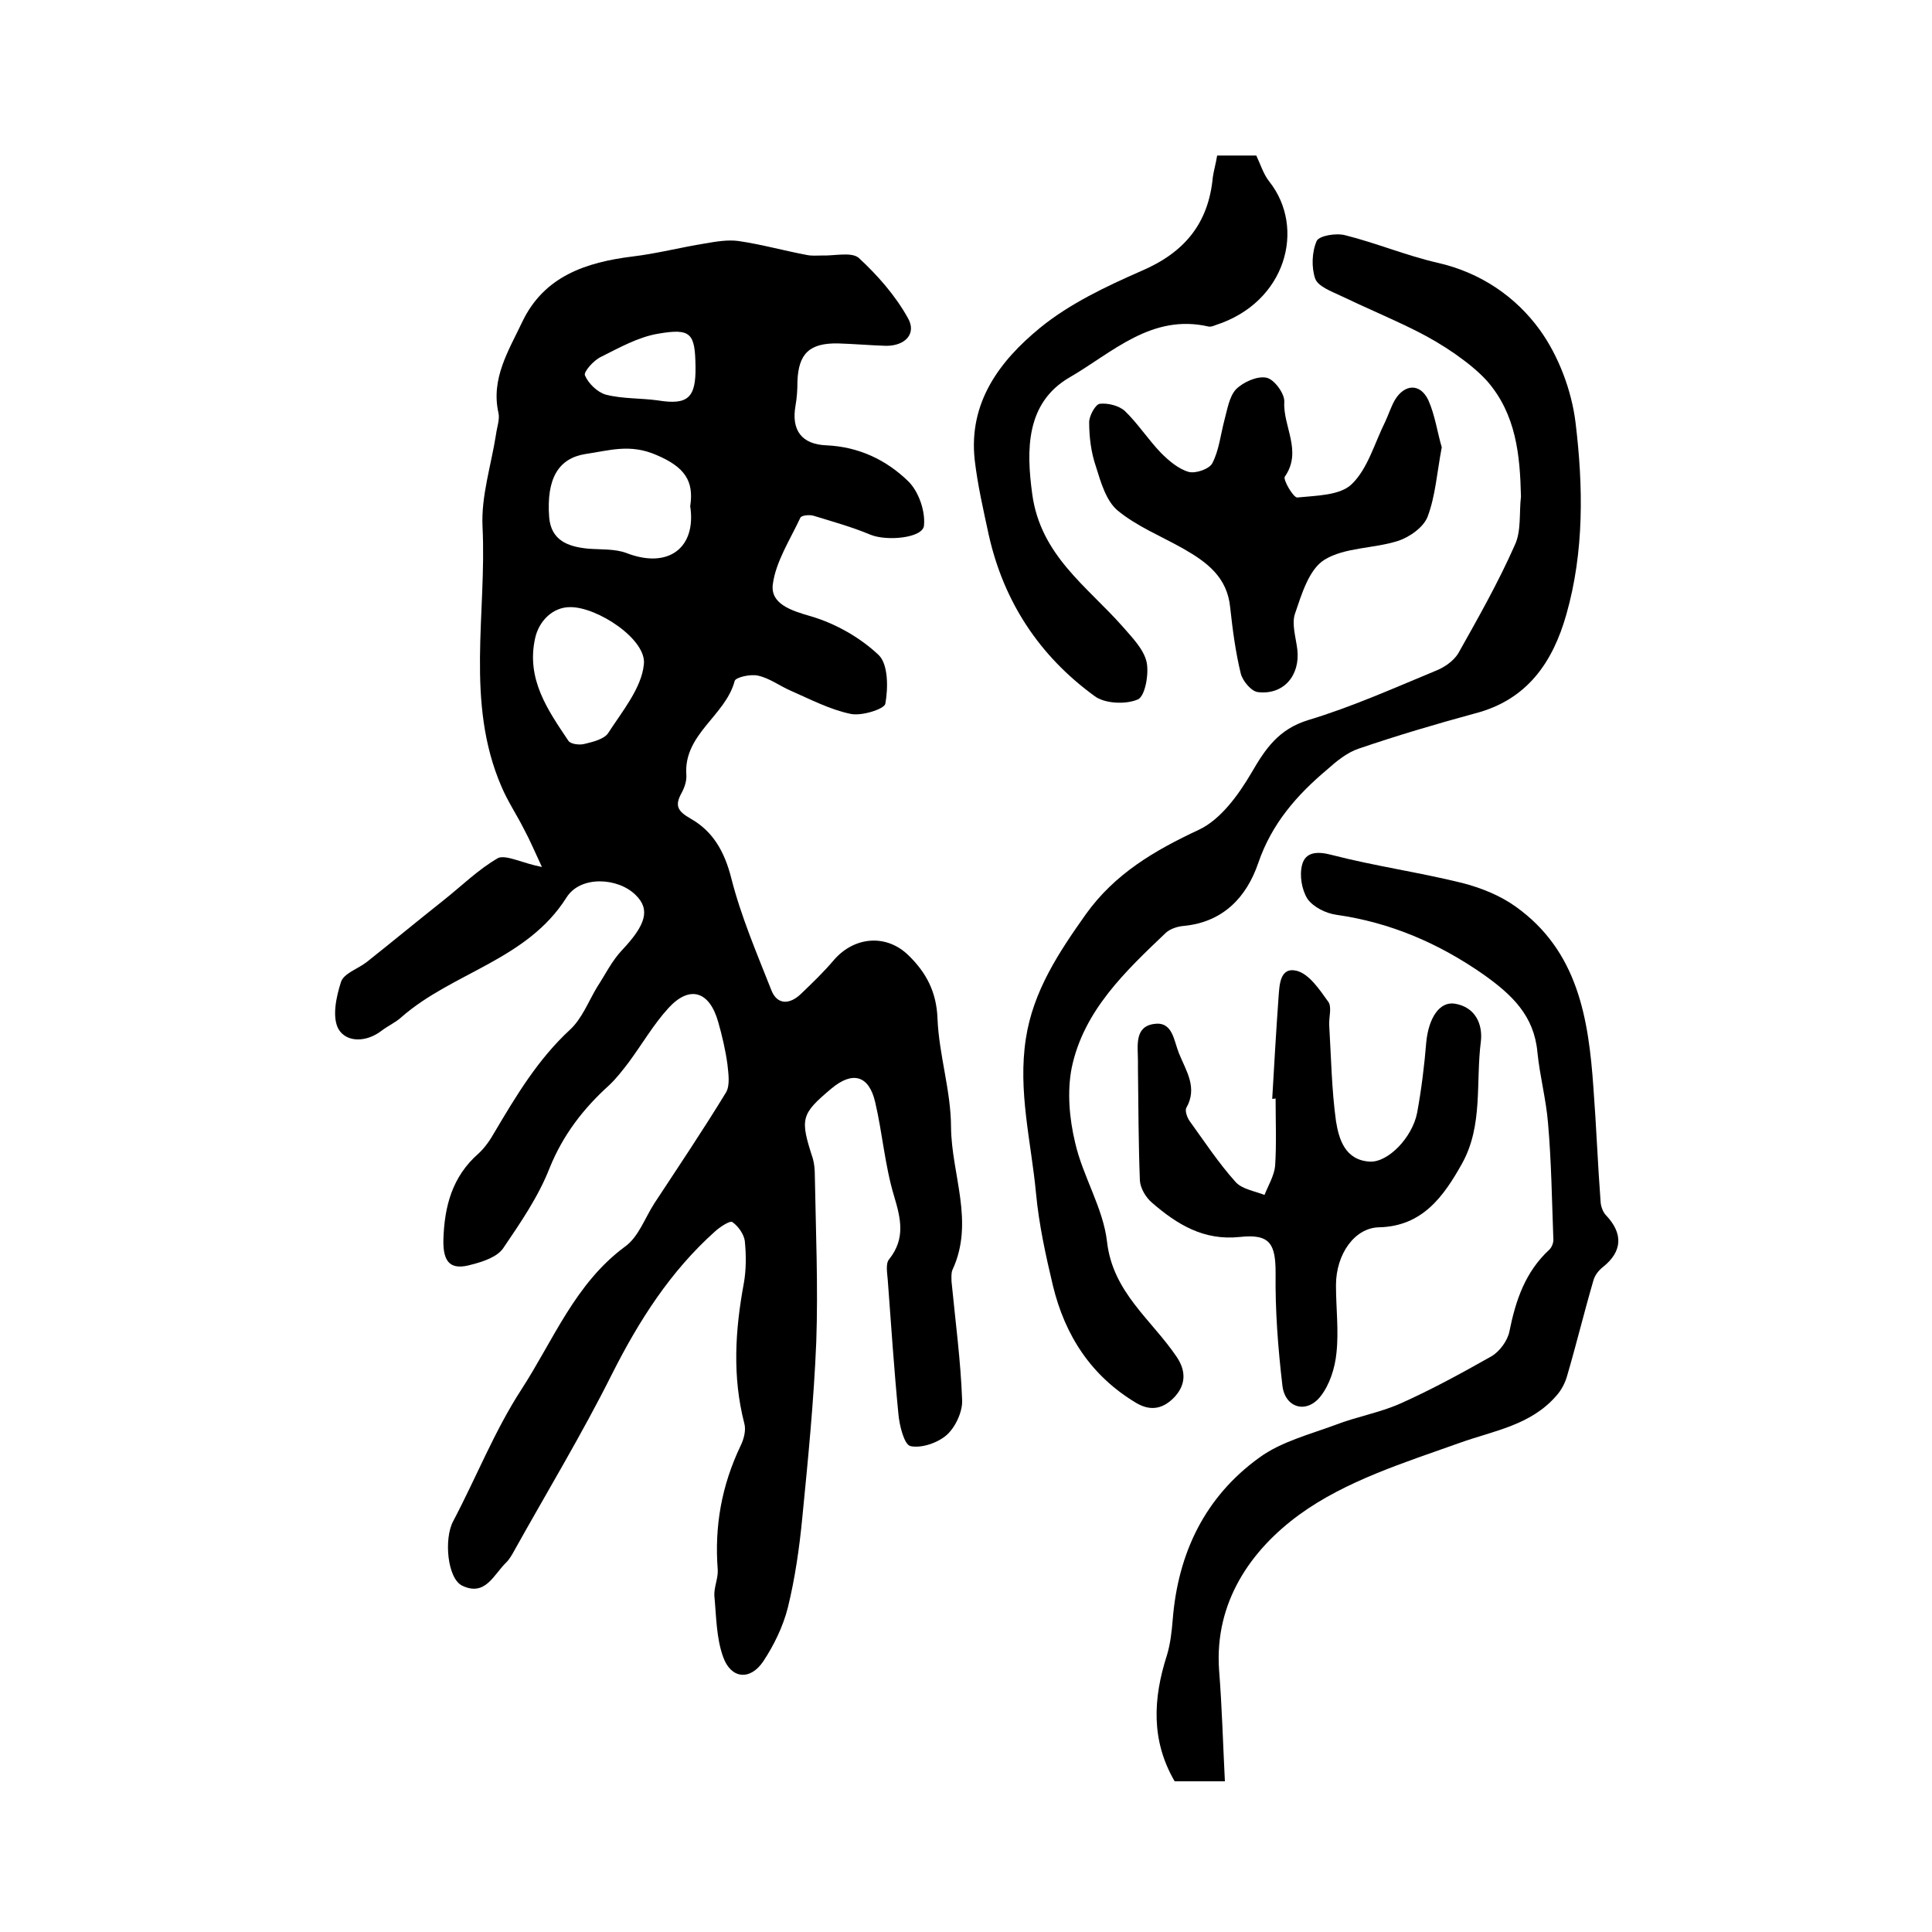 <?xml version="1.0" encoding="utf-8"?>
<!-- Generator: Adobe Illustrator 22.0.0, SVG Export Plug-In . SVG Version: 6.00 Build 0)  -->
<svg version="1.1" id="图层_1" xmlns="http://www.w3.org/2000/svg" xmlns:xlink="http://www.w3.org/1999/xlink" x="0px" y="0px"
	 viewBox="0 0 400 400" style="enable-background:new 0 0 400 400;" xml:space="preserve">
<style type="text/css">
	.st0{fill:#FFFFFF;}
</style>
<g>
	
	<path d="M112.2,179.5c-1.5-3.2-2.5-5.6-3.7-7.8c-1.5-3-3.4-5.8-4.7-8.9c-7.5-17.4-3-35.8-3.9-53.8c-0.3-6.3,1.8-12.7,2.8-19.1
		c0.2-1.5,0.8-3.1,0.5-4.4c-1.6-7.1,2.1-12.9,4.9-18.8c4.5-9.5,13.2-12.4,22.9-13.6c5-0.6,10-1.9,15-2.7c2.3-0.4,4.7-0.8,6.9-0.5
		c4.8,0.7,9.4,2,14.2,2.9c1,0.2,2,0.1,3,0.1c2.6,0.1,6.2-0.8,7.7,0.5c3.9,3.6,7.6,7.8,10.2,12.5c1.8,3.2-0.6,5.7-4.5,5.7
		c-3.3-0.1-6.7-0.4-10-0.5c-5.9-0.1-8.2,2.1-8.4,7.9c0,1.7-0.1,3.3-0.4,5c-0.9,5.1,1.3,8,6.4,8.2c6.7,0.3,12.4,3,17,7.5
		c2.1,2.1,3.5,6.1,3.2,9.1c-0.2,2.6-7.7,3.3-11.1,1.9c-3.8-1.6-7.8-2.7-11.7-3.9c-0.9-0.3-2.6-0.1-2.8,0.4
		c-2.1,4.5-5.1,9.1-5.7,13.8c-0.5,4,3.7,5.4,7.9,6.6c5.1,1.5,10.2,4.4,14,8c2,1.9,2,6.8,1.4,10.1c-0.2,1.1-4.9,2.6-7.2,2.1
		c-4.3-0.9-8.3-3-12.4-4.8c-2.3-1-4.4-2.6-6.7-3.1c-1.5-0.4-4.7,0.3-4.9,1.1c-1.9,7.2-10.6,11-10,19.4c0.1,1.3-0.4,2.7-1,3.8
		c-1.5,2.7-0.7,3.8,1.9,5.3c4.6,2.6,7,6.8,8.4,12.3c2,7.9,5.3,15.6,8.3,23.2c1.2,3.1,3.8,3,6.1,0.8c2.4-2.3,4.8-4.6,6.9-7.1
		c4.2-4.8,10.8-5.4,15.4-0.9c3.7,3.6,5.8,7.6,6,13.1c0.3,7.5,2.8,15,2.8,22.5c0.1,9.8,4.9,19.6,0.3,29.5c-0.3,0.7-0.2,1.6-0.2,2.4
		c0.8,8.2,1.9,16.4,2.2,24.6c0.1,2.4-1.4,5.6-3.2,7.2c-1.8,1.6-5.2,2.8-7.5,2.3c-1.3-0.3-2.3-4.3-2.5-6.7
		c-0.9-9.2-1.5-18.4-2.2-27.7c-0.1-1.4-0.5-3.4,0.3-4.3c3.4-4.3,2.4-8.4,1-13.1c-1.9-6.3-2.4-13-3.9-19.4c-1.3-5.6-4.7-6.5-9.1-2.8
		c-6.3,5.3-6.5,6.2-3.8,14.5c0.3,1.1,0.4,2.3,0.4,3.4c0.2,11.5,0.7,23,0.3,34.5c-0.5,12.2-1.7,24.3-2.9,36.5
		c-0.6,6.2-1.5,12.5-3,18.6c-1,3.9-2.9,7.8-5.1,11.1c-2.7,4-6.7,3.6-8.3-1c-1.4-3.9-1.4-8.4-1.8-12.6c-0.1-1.8,0.8-3.6,0.7-5.4
		c-0.7-9,0.8-17.4,4.7-25.6c0.7-1.4,1.2-3.3,0.8-4.7c-2.5-9.7-1.9-19.3-0.1-29c0.5-2.8,0.5-5.9,0.2-8.8c-0.2-1.4-1.4-3.1-2.6-3.9
		c-0.5-0.3-2.5,1-3.5,1.9c-9.3,8.3-15.8,18.5-21.4,29.6c-6.2,12.4-13.4,24.3-20.2,36.5c-0.5,0.9-1,1.8-1.7,2.5
		c-2.6,2.5-4.3,7.1-9.1,4.8c-3.1-1.5-3.8-9.7-1.9-13.3c4.8-9.1,8.6-18.8,14.2-27.4c6.6-10.2,11.1-21.9,21.4-29.5
		c2.8-2,4.1-5.9,6.1-9c5-7.6,10.1-15.2,14.8-22.9c0.9-1.5,0.5-4,0.3-5.9c-0.4-2.9-1.1-5.9-1.9-8.7c-1.8-6.4-5.9-7.7-10.3-2.9
		c-3.1,3.4-5.4,7.4-8.2,11.2c-1.3,1.7-2.6,3.4-4.1,4.8c-5.3,4.8-9.5,10.2-12.3,17.1c-2.3,5.9-6,11.3-9.6,16.6
		c-1.2,1.8-4.1,2.8-6.5,3.4c-4.4,1.3-6-0.4-5.9-5.1c0.2-6.9,1.8-13.1,7.3-17.9c1.3-1.2,2.4-2.8,3.3-4.4c4.5-7.6,9-15.1,15.6-21.2
		c2.5-2.3,3.8-5.8,5.6-8.8c1.7-2.6,3.1-5.5,5.2-7.7c4.9-5.2,5.9-8.4,2.8-11.4c-3.6-3.6-11.4-4.1-14.3,0.5
		c-8.2,13-23.6,15.5-34.2,24.8c-1.2,1.1-2.8,1.8-4.1,2.8c-3.1,2.4-7.2,2.5-8.9-0.3c-1.4-2.5-0.5-6.7,0.5-9.8
		c0.6-1.8,3.5-2.7,5.3-4.1c5.3-4.2,10.5-8.5,15.8-12.7c3.8-3,7.3-6.5,11.5-8.9C105,177,108.1,178.7,112.2,179.5z M142.9,104.8
		c0.8-5.2-1.1-8.1-7-10.6c-5.5-2.4-9.8-0.9-14.7-0.2c-5.6,0.9-8.1,5.1-7.5,13.1c0.4,4.8,3.9,6.1,8.1,6.5c2.6,0.2,5.5,0,7.9,0.9
		C138.5,117.9,144.2,113.3,142.9,104.8z M118,125.7c-3.5,0-6.4,2.8-7.2,6.4c-1.9,8.5,2.6,14.9,6.9,21.3c0.5,0.7,2.4,0.9,3.4,0.6
		c1.7-0.4,4-1,4.8-2.2c2.9-4.5,6.9-9.3,7.4-14.2C134,132.4,123.6,125.6,118,125.7z M144,75.9c-0.1-6.9-0.9-8-7.8-6.8
		c-4.1,0.7-8,2.9-11.8,4.8c-1.5,0.7-3.6,3.1-3.3,3.8c0.7,1.7,2.6,3.5,4.3,4c3.5,0.9,7.2,0.7,10.8,1.2
		C142.4,83.9,144.1,82.4,144,75.9z"/>
	<path d="M314.9,102.8c-0.2-8.6-1-17-7-23.9c-1.9-2.1-4.2-3.9-6.6-5.6c-2.6-1.8-5.3-3.4-8.1-4.8c-5.2-2.6-10.5-4.8-15.7-7.3
		c-1.9-0.9-4.6-1.9-5.2-3.5c-0.8-2.3-0.7-5.5,0.3-7.8c0.5-1.1,4-1.7,5.9-1.2c6.4,1.6,12.6,4.2,19.1,5.7c8.9,2,16.2,7,21.2,13.9
		c3.9,5.4,6.6,12.6,7.4,19.2c1.6,13.2,1.8,26.7-1.9,39.7c-2.8,9.9-8.1,17.7-18.9,20.5c-8.1,2.2-16.2,4.6-24.1,7.3
		c-2.4,0.8-4.6,2.6-6.5,4.3c-6.3,5.3-11.5,11.2-14.3,19.4c-2.4,7-7.2,12.2-15.4,13c-1.3,0.1-2.8,0.6-3.7,1.4
		c-8.4,8-17,16.1-19.5,27.9c-1,5-0.5,10.6,0.7,15.6c1.6,7,5.8,13.5,6.6,20.5c1.2,10.5,9.2,16.1,14.4,23.8c1.9,2.8,2,5.6-0.3,8.2
		c-2.3,2.5-4.9,3.2-8,1.4c-9.4-5.6-14.8-14-17.3-24.3c-1.5-6.3-2.9-12.7-3.5-19.1c-1-10.7-3.8-21.2-2.1-32.1
		c1.5-9.8,6.8-17.8,12.4-25.7c6-8.4,14.2-13.2,23.4-17.5c4.5-2.1,8.2-7.2,10.9-11.8c2.9-5,5.6-9,11.7-10.9c9-2.7,17.7-6.6,26.4-10.2
		c1.8-0.7,3.7-2,4.7-3.6c4.1-7.3,8.3-14.7,11.7-22.4C315,110,314.5,106.2,314.9,102.8z"/>
	<path d="M253.6,368.8c-3.7,0-6.9,0-10.4,0c-4.9-8.4-4.5-17.1-1.6-26.1c0.7-2.3,1-4.9,1.2-7.4c1.1-13.8,6.7-25.4,17.9-33.5
		c4.5-3.3,10.4-4.8,15.8-6.8c4.4-1.7,9.1-2.5,13.4-4.4c6.5-2.9,12.7-6.3,18.9-9.8c1.7-1,3.3-3.2,3.7-5.1c1.3-6.5,3.3-12.4,8.3-17
		c0.5-0.5,0.9-1.5,0.8-2.3c-0.3-8-0.4-15.9-1.1-23.9c-0.4-4.9-1.7-9.7-2.2-14.7c-0.7-7.5-5.2-11.8-11.1-16
		c-9.3-6.5-19.3-10.8-30.5-12.4c-2.2-0.3-4.8-1.6-6-3.3c-1.2-1.9-1.7-4.9-1.1-7.1c0.7-2.6,3.1-2.8,6.1-2c8.9,2.3,18.1,3.6,27,5.8
		c3.9,1,7.9,2.6,11.1,4.9c12.9,9.2,15.1,23.2,16.1,37.5c0.6,7.9,0.9,15.9,1.5,23.8c0.1,0.9,0.5,2,1.1,2.6c3.6,3.8,3.4,7.5-0.6,10.7
		c-0.9,0.7-1.7,1.7-2,2.8c-1.9,6.5-3.5,13.1-5.4,19.6c-0.4,1.5-1.2,3.1-2.3,4.3c-5.3,6.1-12.9,7.2-19.9,9.7
		c-11.5,4.1-23.7,7.9-33.3,14.9c-10,7.3-17.6,18.1-16.6,32.2C253,353.4,253.2,360.9,253.6,368.8z"/>
	<path d="M263.4,227.5c0.4-7,0.8-13.9,1.3-20.9c0.2-2.5,0.2-6.5,3.8-5.6c2.6,0.7,4.7,3.9,6.5,6.4c0.8,1.1,0.1,3.2,0.2,4.9
		c0.4,6.6,0.5,13.3,1.4,19.8c0.6,3.8,1.9,8.1,7,8.4c3.8,0.2,8.8-5,9.8-10.1c0.9-4.9,1.5-9.8,1.9-14.7c0.5-4.9,2.7-8.4,5.9-7.9
		c4.3,0.7,5.8,4.3,5.4,7.8c-1.1,8.5,0.5,17.4-3.9,25.3c-3.8,6.8-8.2,13-17.2,13.2c-5,0.1-8.9,5.5-8.9,12c0,4.7,0.6,9.4,0.1,14
		c-0.3,3.1-1.4,6.6-3.3,9c-2.9,3.7-7.4,2.4-7.9-2.3c-0.9-7.7-1.5-15.5-1.4-23.2c0-6-1.1-8.2-7.4-7.5c-7.5,0.8-13-2.6-18.2-7.1
		c-1.3-1.1-2.4-3-2.5-4.6c-0.3-7.7-0.3-15.4-0.4-23.2c0-0.5,0-1,0-1.5c0-3.1-0.8-7.1,3.3-7.7c3.9-0.6,4.1,3.4,5.2,6.1
		c1.5,3.7,3.9,7.1,1.5,11.3c-0.3,0.6,0.2,2,0.7,2.7c3.1,4.3,6,8.7,9.5,12.6c1.3,1.5,4,1.9,6,2.7c0.8-2,2-4,2.2-6
		c0.3-4.6,0.1-9.3,0.1-14C263.9,227.5,263.7,227.5,263.4,227.5z"/>
	<path d="M298.5,92.6c-1,5.3-1.3,10-2.9,14.3c-0.8,2.2-3.7,4.3-6.2,5.1c-5,1.6-11,1.3-15.2,3.9c-3.2,2-4.7,7.1-6.1,11.2
		c-0.7,2.1,0.2,4.9,0.5,7.4c0.6,5.3-2.8,9.4-8.1,8.8c-1.4-0.1-3.2-2.3-3.6-3.8c-1.1-4.5-1.7-9.1-2.2-13.7c-0.6-6.3-4.8-9.4-9.7-12.2
		c-4.6-2.6-9.6-4.6-13.6-7.9c-2.4-2-3.5-5.9-4.5-9.1c-1-2.9-1.4-6.1-1.4-9.2c0-1.3,1.3-3.7,2.2-3.8c1.7-0.2,4,0.4,5.2,1.5
		c2.7,2.6,4.8,5.9,7.5,8.7c1.6,1.6,3.6,3.3,5.7,3.9c1.4,0.4,4.3-0.6,4.9-1.8c1.4-2.7,1.7-5.9,2.5-8.9c0.6-2.2,1-4.9,2.4-6.4
		c1.5-1.5,4.4-2.8,6.3-2.4c1.6,0.3,3.8,3.3,3.7,5c-0.3,5.1,3.8,10.2,0.1,15.5c-0.4,0.6,1.8,4.4,2.6,4.3c3.9-0.4,8.9-0.4,11.3-2.8
		c3.3-3.2,4.7-8.5,6.9-12.9c0.7-1.5,1.2-3.1,2-4.5c2-3.3,5.2-3.5,6.9,0C297.1,85.9,297.6,89.6,298.5,92.6z"/>
	<path d="M252,32.2c2.9,0,5.5,0,8.1,0c0.9,1.9,1.5,3.9,2.7,5.4c7.6,9.6,3.5,25-11.1,29.7c-0.5,0.2-1,0.4-1.5,0.3
		c-11.8-2.7-19.9,5.4-28.7,10.5c-9.2,5.3-9,15.2-7.8,24.1c1.7,12.8,11.4,19.2,18.8,27.6c1.9,2.2,4.3,4.6,4.9,7.3
		c0.5,2.4-0.3,7-1.8,7.7c-2.5,1.1-6.9,0.9-9-0.7c-11.4-8.3-18.8-19.5-21.9-33.4c-1.1-5.1-2.3-10.3-2.9-15.5
		c-1.3-11.9,5.2-20.5,13.5-27.3c6.1-5,13.7-8.6,21-11.8c8.9-3.8,13.9-9.8,14.8-19.4C251.3,35.3,251.7,34,252,32.2z"/>
	
	
	
</g>
</svg>
